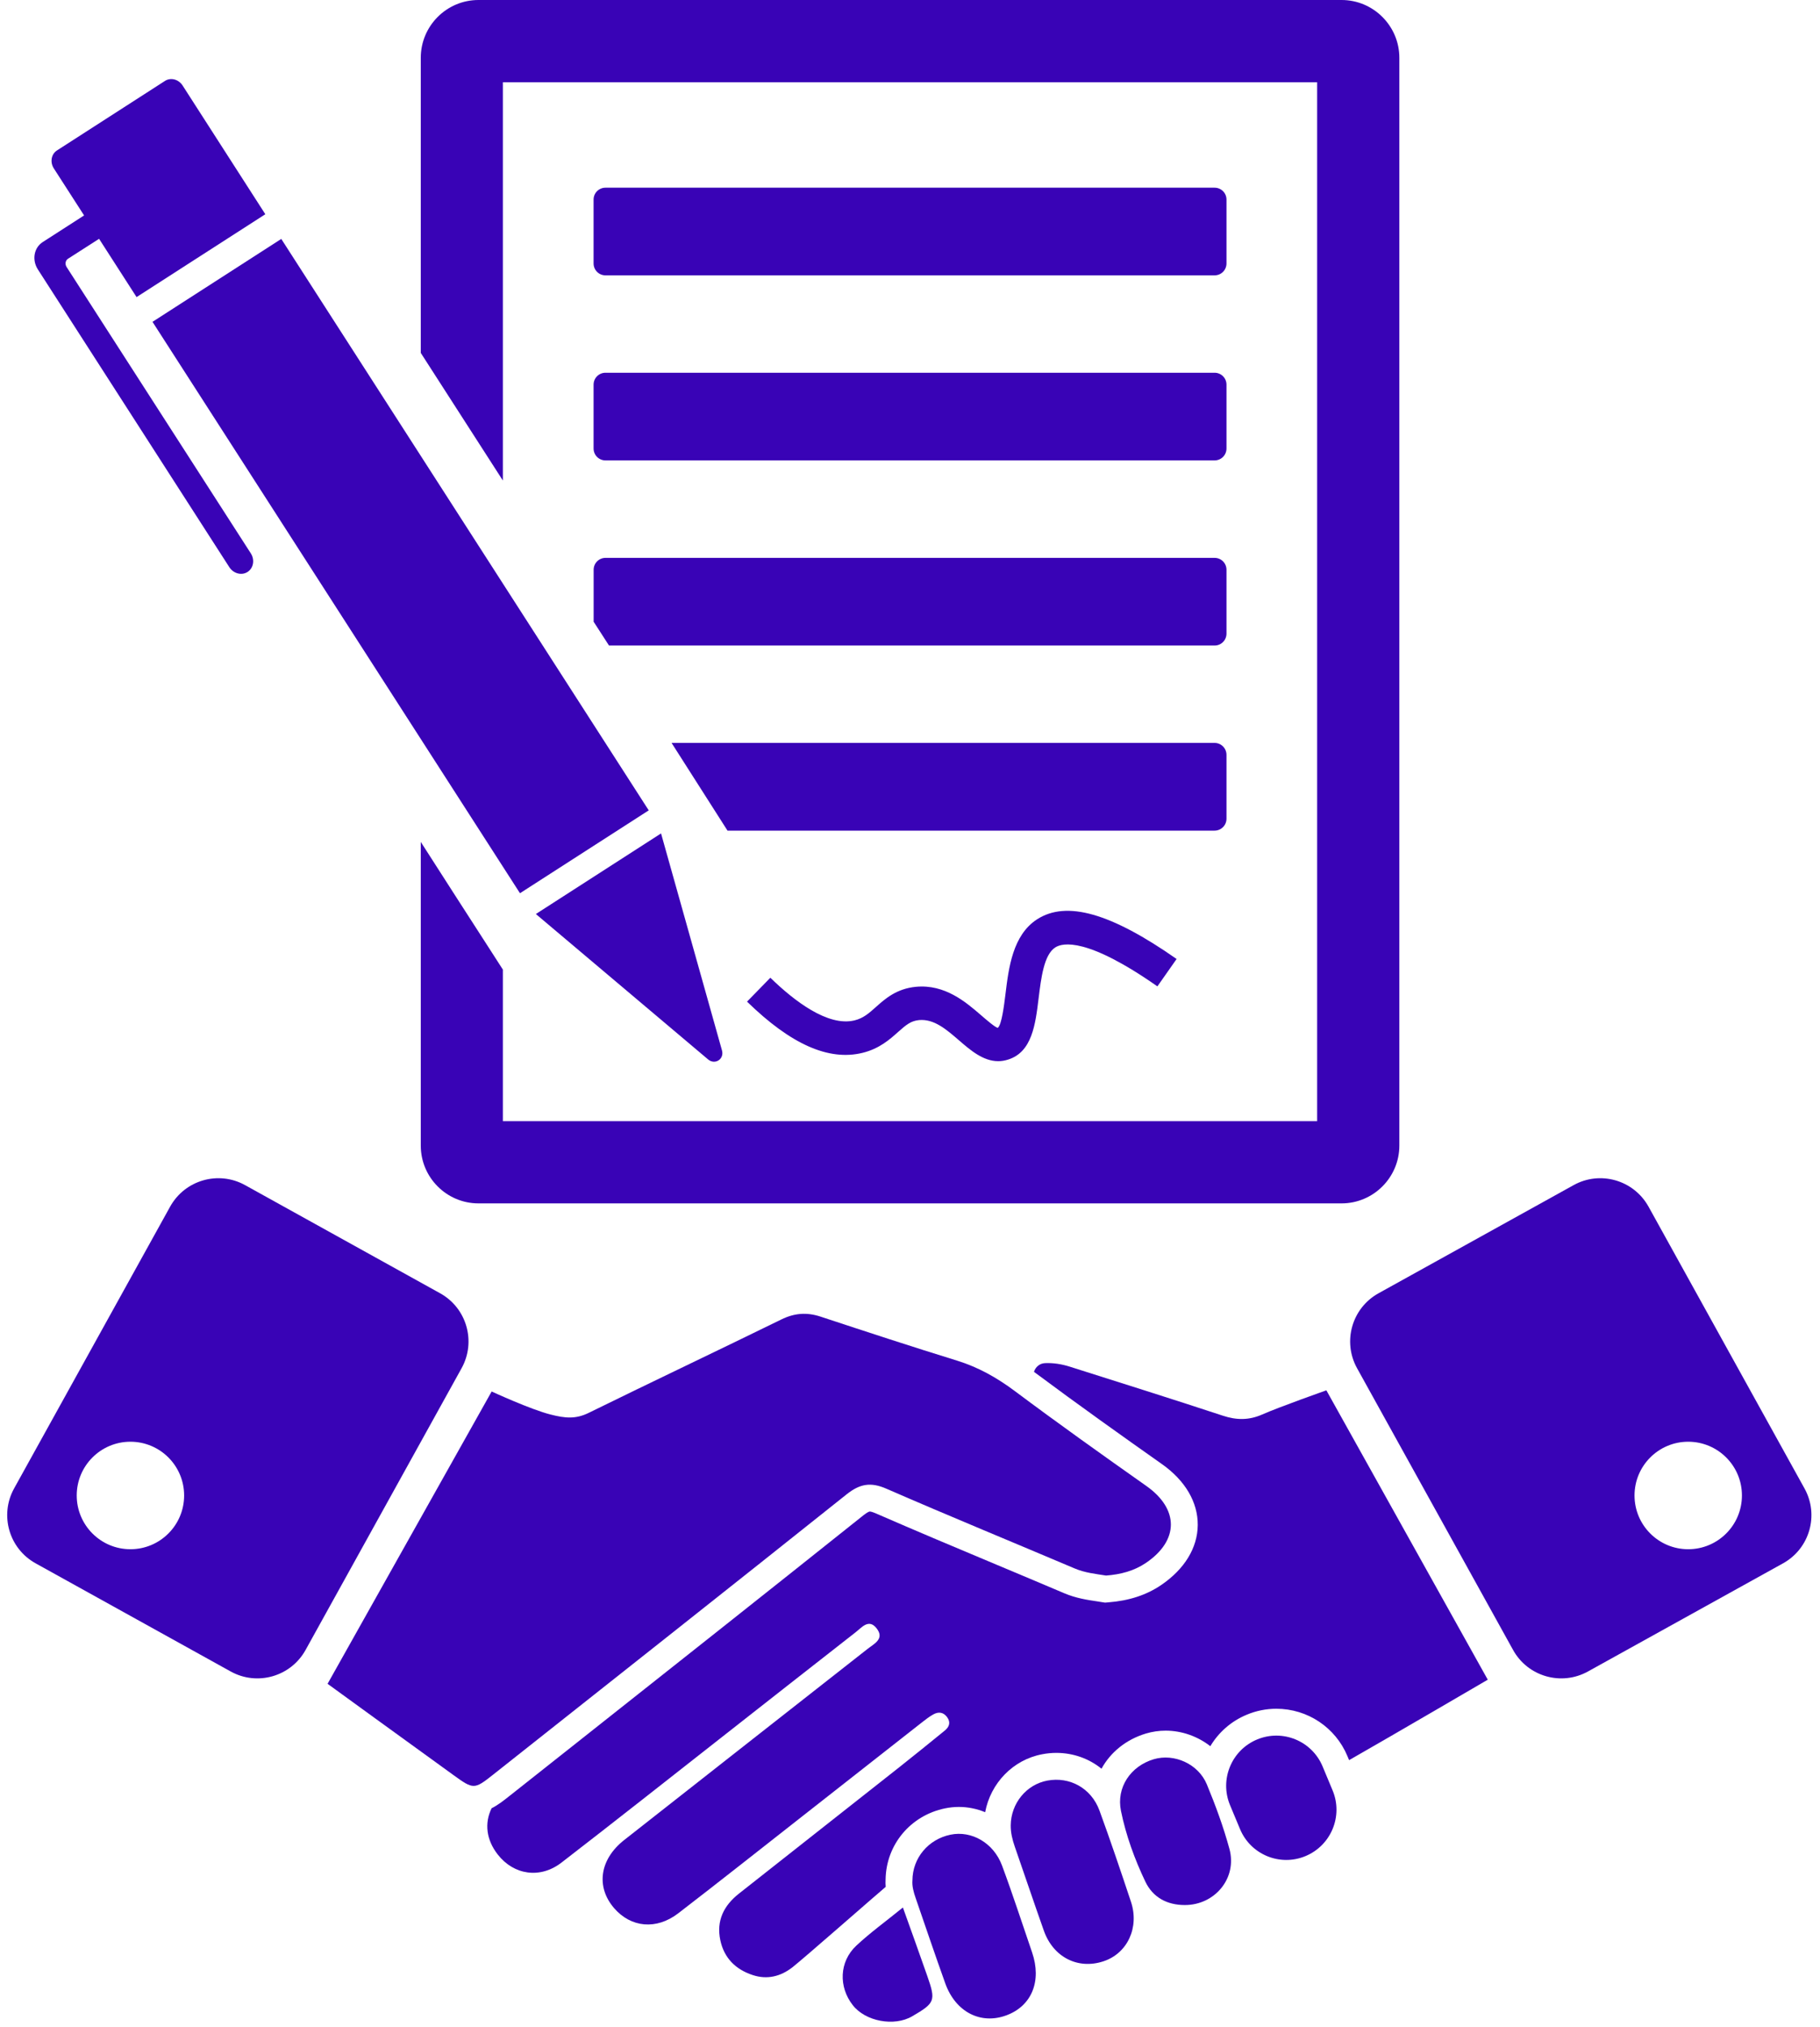 <?xml version="1.0" encoding="UTF-8" standalone="no"?><svg xmlns="http://www.w3.org/2000/svg" xmlns:xlink="http://www.w3.org/1999/xlink" fill="#000000" height="150.4" preserveAspectRatio="xMidYMid meet" version="1" viewBox="32.5 25.0 135.1 150.4" width="135.1" zoomAndPan="magnify"><g fill="#3903b6" id="change1_1"><path d="M 126.184 129.953 C 125.199 130.383 124.289 130.371 123.277 130.039 C 119.5 128.793 115.707 127.605 111.918 126.402 C 111.305 126.207 110.691 126.113 110.086 126.137 C 109.66 126.152 109.359 126.438 109.254 126.785 C 112.602 129.277 115.926 131.637 118.746 133.625 C 120.477 134.844 121.422 136.453 121.41 138.152 C 121.395 139.844 120.43 141.422 118.695 142.602 C 117.602 143.344 116.316 143.766 114.766 143.887 L 114.527 143.906 L 114.297 143.871 C 114.184 143.852 114.07 143.836 113.957 143.816 C 113.215 143.707 112.375 143.582 111.492 143.207 C 109.812 142.492 108.121 141.785 106.438 141.078 C 103.5 139.848 100.469 138.574 97.492 137.277 C 97.219 137.16 97.098 137.148 97.066 137.148 C 97.008 137.148 96.852 137.223 96.594 137.426 C 89.512 143.074 82.289 148.785 75.301 154.312 L 70.32 158.25 C 69.887 158.594 69.461 158.93 68.992 159.164 C 68.449 160.27 68.594 161.508 69.453 162.602 C 70.648 164.125 72.602 164.414 74.18 163.195 C 78.156 160.129 82.098 157.012 86.055 153.91 C 89.371 151.312 92.68 148.703 96.004 146.113 C 96.461 145.762 96.984 145.07 97.566 145.809 C 98.191 146.598 97.379 146.961 96.891 147.348 C 90.871 152.078 84.844 156.793 78.832 161.523 C 77.012 162.953 76.723 164.992 78.082 166.57 C 79.332 168.02 81.223 168.207 82.848 166.957 C 85.941 164.578 89 162.156 92.074 159.746 C 95.027 157.43 97.973 155.113 100.926 152.801 C 101.199 152.59 101.477 152.367 101.777 152.203 C 102.152 151.992 102.52 152.02 102.801 152.398 C 103.094 152.797 102.961 153.133 102.625 153.406 C 101.512 154.312 100.402 155.211 99.281 156.098 C 95.305 159.234 91.328 162.367 87.348 165.5 C 86.223 166.387 85.664 167.512 85.969 168.953 C 86.25 170.277 87.102 171.121 88.371 171.539 C 89.453 171.898 90.449 171.641 91.316 170.969 C 92.148 170.32 97.859 165.309 98.246 164.996 C 98.23 164.812 98.227 164.629 98.238 164.434 C 98.285 161.859 100.09 159.699 102.648 159.172 C 102.988 159.102 103.332 159.066 103.676 159.066 C 104.355 159.066 105.016 159.203 105.629 159.457 C 106.031 157.305 107.695 155.562 109.867 155.156 C 110.211 155.09 110.562 155.055 110.906 155.055 C 112.168 155.055 113.34 155.48 114.266 156.23 C 114.926 155.02 116.082 154.062 117.57 153.617 C 118.035 153.48 118.527 153.406 119.023 153.406 C 120.242 153.406 121.414 153.836 122.344 154.559 C 122.949 153.547 123.871 152.711 125.047 152.223 C 125.746 151.93 126.488 151.781 127.242 151.781 C 129.559 151.781 131.633 153.164 132.523 155.301 L 132.645 155.594 C 135.867 153.758 142.938 149.625 142.938 149.625 L 130.957 128.156 C 130.957 128.156 127.453 129.391 126.184 129.953"/><path d="M 95.352 135.867 C 96.324 135.094 97.133 134.945 98.293 135.453 C 102.93 137.473 107.613 139.395 112.273 141.371 C 113.035 141.695 113.836 141.777 114.605 141.898 C 115.688 141.816 116.688 141.555 117.574 140.953 C 120.031 139.281 120.016 136.961 117.598 135.254 C 114.312 132.938 111.035 130.605 107.816 128.199 C 106.496 127.215 105.121 126.441 103.547 125.953 C 100.152 124.906 96.777 123.797 93.402 122.684 C 92.387 122.352 91.469 122.422 90.504 122.895 C 85.75 125.223 80.965 127.488 76.215 129.82 C 75.238 130.305 74.445 130.227 73.363 129.949 C 71.887 129.578 68.996 128.242 68.996 128.242 L 56.816 149.93 C 56.816 149.93 63.172 154.547 66.184 156.719 C 67.637 157.77 67.711 157.773 69.082 156.688 C 77.844 149.754 86.617 142.832 95.352 135.867"/><path d="M 106.883 163.418 C 106.258 161.73 104.617 160.801 103.055 161.125 C 101.41 161.465 100.238 162.852 100.23 164.52 C 100.195 164.938 100.316 165.387 100.469 165.824 C 101.199 167.938 101.914 170.055 102.668 172.156 C 103.43 174.285 105.305 175.242 107.219 174.523 C 109.09 173.824 109.84 171.98 109.113 169.859 C 108.375 167.711 107.676 165.547 106.883 163.418"/><path d="M 114.113 159.328 C 113.504 157.672 111.902 156.797 110.234 157.113 C 108.688 157.406 107.547 158.797 107.527 160.426 C 107.52 160.977 107.648 161.492 107.828 162.012 C 108.551 164.086 109.25 166.172 109.984 168.242 C 110.68 170.215 112.512 171.145 114.406 170.52 C 116.18 169.941 117.09 168.02 116.453 166.105 C 115.699 163.84 114.934 161.574 114.113 159.328"/><path d="M 122.086 157.395 C 121.449 155.859 119.648 155.078 118.141 155.527 C 116.43 156.039 115.352 157.613 115.711 159.363 C 116.082 161.18 116.723 162.938 117.52 164.609 C 118.078 165.777 119.129 166.344 120.449 166.344 C 122.68 166.348 124.344 164.352 123.766 162.195 C 123.324 160.562 122.734 158.961 122.086 157.395"/><path d="M 99.523 166.527 C 98.254 167.559 97.094 168.395 96.059 169.363 C 94.793 170.551 94.738 172.418 95.805 173.777 C 96.742 174.98 98.879 175.379 100.215 174.598 C 101.91 173.609 101.977 173.449 101.336 171.617 C 100.77 169.988 100.18 168.371 99.523 166.527"/><path d="M 130.68 156.066 C 129.891 154.168 127.711 153.27 125.812 154.062 C 123.914 154.852 123.016 157.031 123.805 158.93 L 124.547 160.707 C 125.336 162.605 127.516 163.504 129.414 162.711 C 131.312 161.918 132.211 159.738 131.422 157.844 L 130.68 156.066"/><path d="M 42.18 139.945 C 39.98 139.945 38.195 138.16 38.195 135.957 C 38.195 133.754 39.98 131.969 42.18 131.969 C 44.383 131.969 46.168 133.754 46.168 135.957 C 46.168 138.16 44.383 139.945 42.18 139.945 Z M 65.168 120.953 L 50.691 112.93 C 48.715 111.836 46.227 112.551 45.129 114.527 L 33.547 135.434 C 32.453 137.41 33.168 139.898 35.145 140.992 L 49.625 149.016 C 51.598 150.109 54.09 149.395 55.184 147.418 L 66.766 126.512 C 67.859 124.535 67.145 122.047 65.168 120.953"/><path d="M 157.816 139.945 C 155.617 139.945 153.832 138.16 153.832 135.957 C 153.832 133.754 155.617 131.969 157.816 131.969 C 160.02 131.969 161.805 133.754 161.805 135.957 C 161.805 138.16 160.02 139.945 157.816 139.945 Z M 166.449 135.434 L 154.871 114.527 C 153.773 112.551 151.285 111.836 149.312 112.93 L 134.832 120.953 C 132.855 122.047 132.141 124.535 133.234 126.512 L 144.816 147.418 C 145.91 149.395 148.398 150.109 150.375 149.016 L 164.855 140.992 C 166.832 139.898 167.547 137.41 166.449 135.434"/><path d="M 77.445 45.43 L 122.66 45.43 C 123.148 45.43 123.543 45.035 123.543 44.547 L 123.543 39.805 C 123.543 39.32 123.148 38.926 122.66 38.926 L 77.445 38.926 C 76.957 38.926 76.562 39.32 76.562 39.805 L 76.562 44.547 C 76.562 45.035 76.957 45.43 77.445 45.43"/><path d="M 76.562 58.277 C 76.562 58.766 76.957 59.16 77.445 59.16 L 122.66 59.16 C 123.148 59.16 123.543 58.766 123.543 58.277 L 123.543 53.539 C 123.543 53.051 123.148 52.656 122.66 52.656 L 77.445 52.656 C 76.957 52.656 76.562 53.051 76.562 53.539 L 76.562 58.277"/><path d="M 122.66 72.895 C 123.148 72.895 123.543 72.5 123.543 72.012 L 123.543 67.273 C 123.543 66.785 123.148 66.391 122.66 66.391 L 77.449 66.391 C 76.961 66.391 76.566 66.785 76.566 67.273 L 76.566 71.129 L 77.707 72.895 L 122.66 72.895"/><path d="M 123.543 85.746 L 123.543 81.008 C 123.543 80.52 123.148 80.121 122.66 80.121 L 82.352 80.121 L 86.504 86.629 L 122.66 86.629 C 123.148 86.629 123.543 86.23 123.543 85.746"/><path d="M 71.098 91.273 L 80.656 85.125 L 53.379 42.727 L 43.82 48.879 L 71.098 91.273"/><path d="M 69.828 31.102 L 130.273 31.102 L 130.273 108.184 L 69.828 108.184 L 69.828 96.938 L 68.727 95.227 L 66.43 91.664 L 63.734 87.465 L 63.734 109.996 C 63.734 112.359 65.652 114.285 68.016 114.285 L 132.086 114.285 C 134.449 114.285 136.375 112.359 136.375 109.996 L 136.375 29.289 C 136.375 26.926 134.449 25 132.086 25 L 68.016 25 C 65.652 25 63.734 26.926 63.734 29.289 L 63.734 51.184 L 69.828 60.652 L 69.828 31.102"/><path d="M 85.059 103.602 C 85.57 104.035 86.273 103.586 86.094 102.938 L 81.57 86.836 L 72.277 92.816 L 85.059 103.602"/><path d="M 49.523 67.082 C 49.832 67.559 50.438 67.719 50.879 67.434 C 51.316 67.152 51.426 66.535 51.117 66.055 L 37.441 44.805 C 37.309 44.594 37.355 44.324 37.547 44.199 L 39.855 42.719 L 42.637 47.043 L 52.195 40.895 L 46.055 31.344 C 45.758 30.883 45.172 30.73 44.746 31.004 L 36.727 36.164 C 36.301 36.438 36.199 37.035 36.496 37.496 L 38.742 40.984 L 35.664 42.965 C 35.016 43.383 34.859 44.289 35.312 44.992 L 49.523 67.082"/><path d="M 107.137 98.758 C 107.031 99.605 106.859 101.027 106.566 101.262 C 106.375 101.23 105.711 100.66 105.316 100.316 C 104.188 99.344 102.645 98.016 100.496 98.215 C 99.047 98.352 98.199 99.109 97.516 99.719 C 96.996 100.184 96.586 100.547 95.934 100.707 C 93.953 101.191 91.441 99.254 89.684 97.543 L 87.953 99.316 C 91.207 102.488 94.012 103.73 96.523 103.117 C 97.777 102.809 98.547 102.121 99.164 101.57 C 99.773 101.027 100.121 100.742 100.73 100.684 C 101.832 100.59 102.734 101.363 103.695 102.195 C 104.539 102.922 105.477 103.734 106.598 103.734 C 106.84 103.734 107.086 103.695 107.34 103.613 C 109.109 103.051 109.359 101.023 109.598 99.059 C 109.785 97.547 109.992 95.832 110.836 95.293 C 111.375 94.945 113.195 94.531 118.414 98.184 L 119.84 96.152 C 114.961 92.738 111.672 91.805 109.492 93.203 C 107.672 94.375 107.375 96.805 107.137 98.758"/></g></svg>